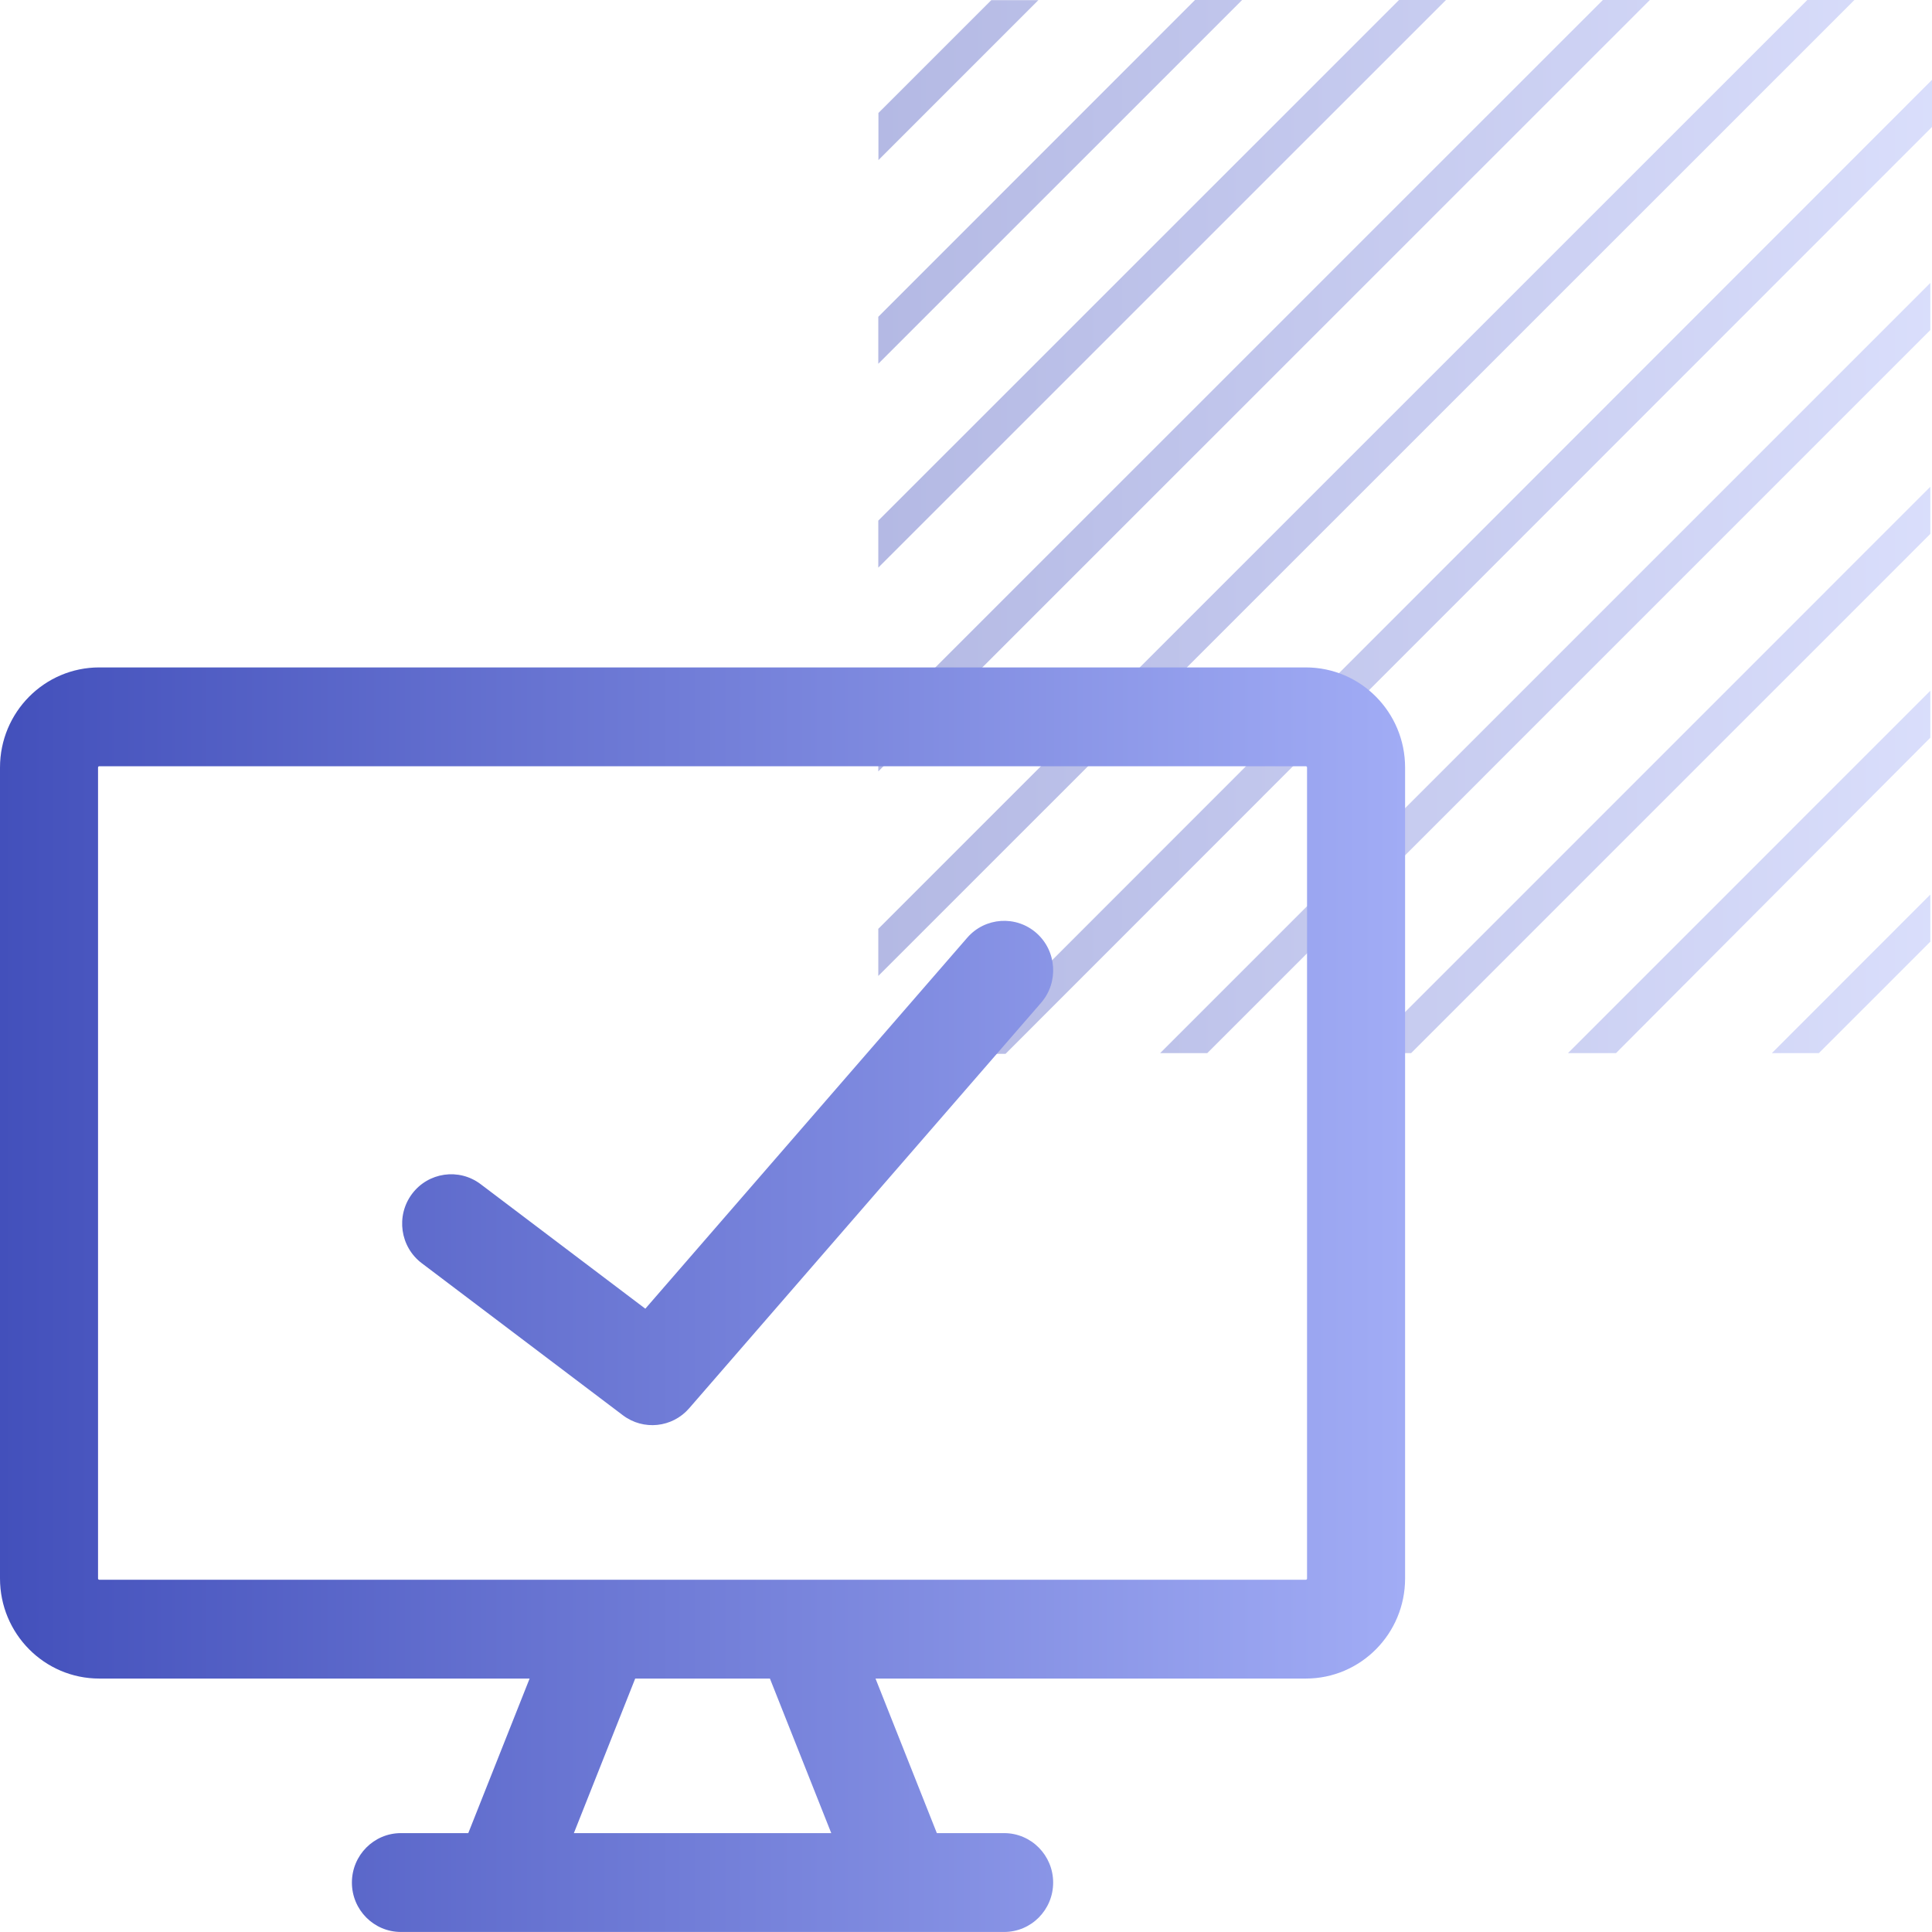 <svg width="55" height="55" viewBox="0 0 55 55" fill="none" xmlns="http://www.w3.org/2000/svg">
<path opacity="0.4" d="M29.561 0.004H28.22L25.007 3.216V4.558L29.561 0.004ZM54.952 21.001V19.664L44.638 29.98H46.004L54.952 21.001ZM54.952 15.199V13.858L38.831 29.98H40.172L54.952 15.199ZM54.952 9.396V8.055L33.027 29.98H34.369L54.952 9.396ZM54.952 26.808V25.466L50.442 29.98H51.779L54.952 26.808ZM35.361 0H34.019L25.003 9.019V10.356L35.361 0ZM41.164 0H39.827L25.003 14.821V16.159L41.164 0ZM46.968 0H45.63L25.003 20.624V21.961L46.968 0ZM55 3.614V2.273L27.288 30H28.626L55 3.614ZM52.791 0H51.45L25.003 26.442V27.783L52.791 0Z" fill="url(#paint0_linear_14862_2838)"/>
<path d="M37.174 19C38.735 19 40 20.276 40 21.85V44.935C40 46.509 38.735 47.785 37.174 47.785H24.924L26.67 52.185H28.587C29.357 52.186 29.981 52.816 29.981 53.593C29.981 54.369 29.357 54.999 28.587 54.999H11.413C10.643 54.999 10.018 54.37 10.018 53.593C10.018 52.816 10.643 52.185 11.413 52.185H13.331L15.077 47.785H2.826C1.265 47.785 0 46.509 0 44.935V21.85C3.30572e-05 20.276 1.265 19 2.826 19H37.174ZM16.337 52.185H23.664L21.918 47.785H18.083L16.337 52.185ZM2.812 21.815C2.809 21.817 2.805 21.82 2.801 21.824C2.797 21.828 2.794 21.833 2.793 21.836C2.792 21.838 2.791 21.842 2.791 21.85V44.935C2.791 44.943 2.792 44.947 2.793 44.949C2.794 44.952 2.797 44.957 2.801 44.961C2.805 44.965 2.809 44.968 2.812 44.97C2.815 44.971 2.819 44.972 2.826 44.972H37.174C37.181 44.972 37.185 44.971 37.188 44.97C37.191 44.968 37.195 44.965 37.199 44.961C37.203 44.957 37.206 44.952 37.207 44.949C37.208 44.947 37.209 44.943 37.209 44.935V21.85C37.209 21.842 37.208 21.838 37.207 21.836C37.206 21.833 37.203 21.828 37.199 21.824C37.195 21.82 37.191 21.817 37.188 21.815C37.185 21.814 37.181 21.814 37.174 21.814H2.826C2.819 21.814 2.815 21.814 2.812 21.815ZM27.536 26.694C28.044 26.11 28.926 26.051 29.506 26.562C30.085 27.074 30.144 27.963 29.637 28.548L19.619 40.091C19.139 40.645 18.315 40.731 17.731 40.289L12.007 35.961C11.39 35.495 11.265 34.613 11.727 33.991C12.19 33.37 13.065 33.244 13.682 33.71L18.371 37.256L27.536 26.694Z" fill="url(#paint1_linear_14862_2838)"/>
<defs>
<linearGradient id="paint0_linear_14862_2838" x1="25.003" y1="18.7" x2="55" y2="18.7" gradientUnits="userSpaceOnUse">
<stop stop-color="#4350BB"/>
<stop offset="1" stop-color="#A1ACF5"/>
</linearGradient>
<linearGradient id="paint1_linear_14862_2838" x1="0" y1="41.439" x2="40" y2="41.439" gradientUnits="userSpaceOnUse">
<stop stop-color="#4350BB"/>
<stop offset="1" stop-color="#A1ACF5"/>
</linearGradient>
</defs>
</svg>
